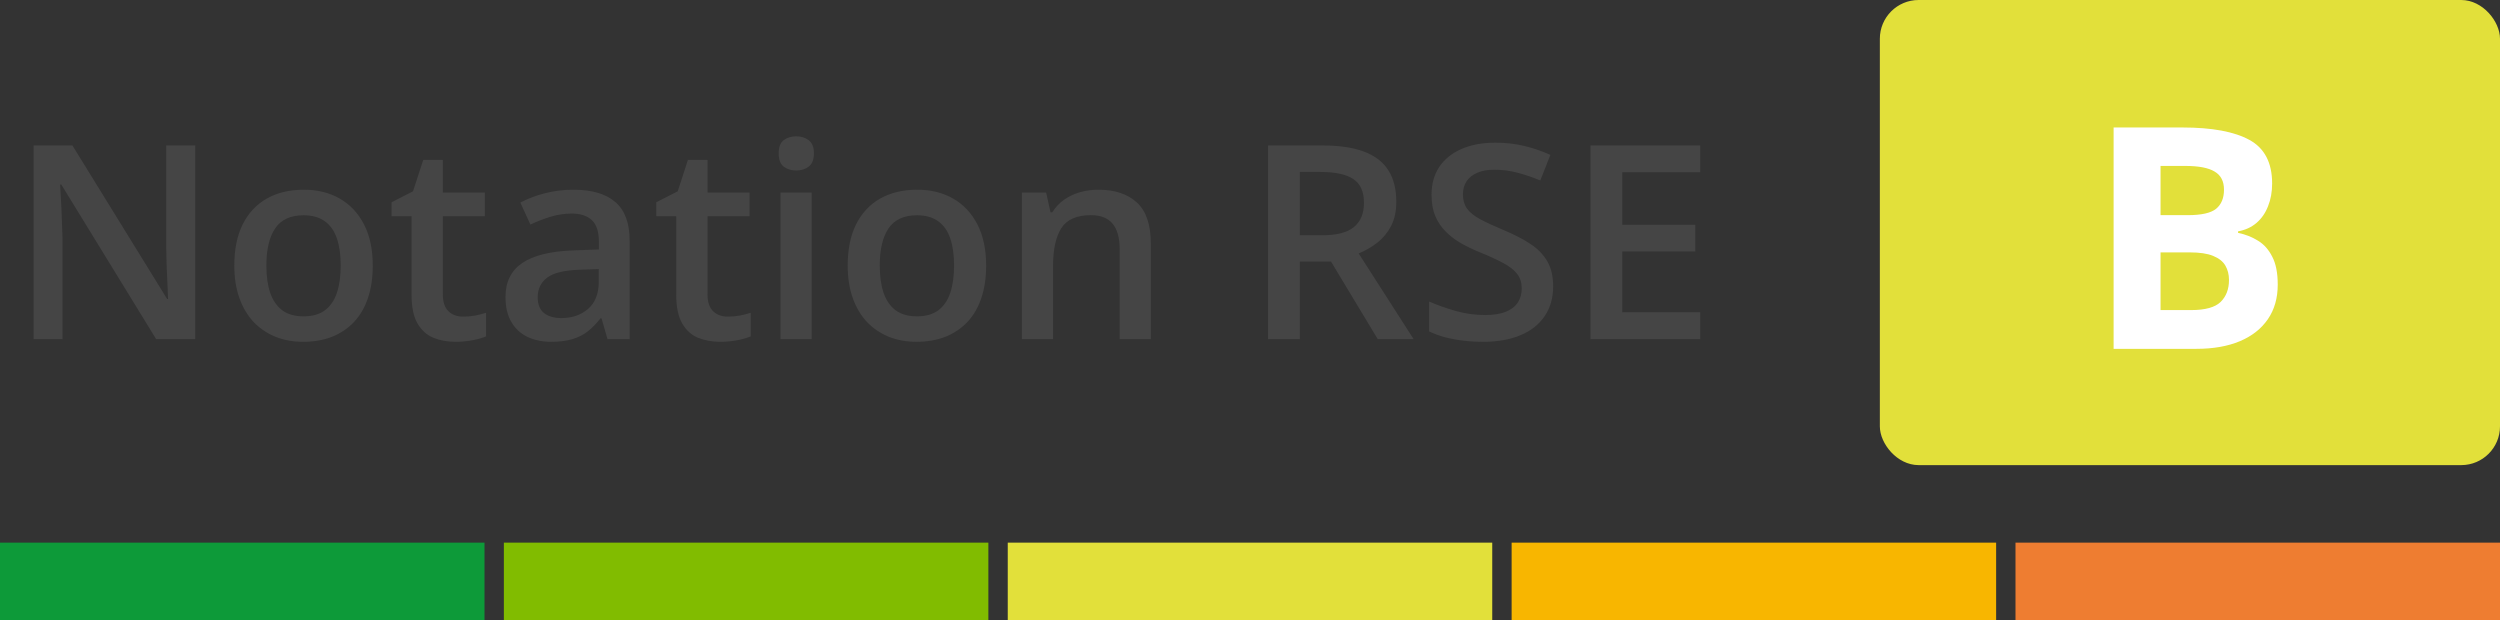 <svg width="129" height="32" viewBox="0 0 129 32" fill="none" xmlns="http://www.w3.org/2000/svg">
<rect x="0" y="0" width="129" height="32" fill="#333333" stroke="none"/>
<path d="M10.074 17.5H8.058L3.163 9.522H3.102C3.12 9.791 3.136 10.076 3.149 10.377C3.168 10.678 3.181 10.988 3.19 11.307C3.204 11.626 3.215 11.949 3.225 12.277V17.5H1.734V7.506H3.737L8.625 15.429H8.673C8.664 15.196 8.652 14.93 8.639 14.629C8.625 14.328 8.611 14.018 8.598 13.699C8.589 13.376 8.582 13.063 8.577 12.763V7.506H10.074V17.5ZM19.234 13.699C19.234 14.328 19.152 14.886 18.988 15.374C18.824 15.862 18.585 16.274 18.27 16.611C17.956 16.944 17.578 17.199 17.136 17.377C16.694 17.55 16.195 17.637 15.639 17.637C15.119 17.637 14.643 17.55 14.21 17.377C13.777 17.199 13.401 16.944 13.082 16.611C12.768 16.274 12.524 15.862 12.351 15.374C12.177 14.886 12.091 14.328 12.091 13.699C12.091 12.865 12.234 12.159 12.521 11.58C12.813 10.997 13.228 10.552 13.766 10.247C14.303 9.942 14.944 9.789 15.687 9.789C16.384 9.789 16.999 9.942 17.532 10.247C18.065 10.552 18.482 10.997 18.783 11.58C19.084 12.163 19.234 12.87 19.234 13.699ZM13.745 13.699C13.745 14.251 13.811 14.722 13.943 15.114C14.08 15.506 14.29 15.807 14.572 16.017C14.855 16.222 15.219 16.324 15.666 16.324C16.113 16.324 16.477 16.222 16.76 16.017C17.042 15.807 17.25 15.506 17.382 15.114C17.514 14.722 17.58 14.251 17.58 13.699C17.58 13.148 17.514 12.681 17.382 12.298C17.25 11.911 17.042 11.617 16.76 11.416C16.477 11.211 16.11 11.108 15.659 11.108C14.994 11.108 14.508 11.332 14.203 11.778C13.898 12.225 13.745 12.865 13.745 13.699ZM23.896 16.338C24.106 16.338 24.314 16.32 24.519 16.283C24.724 16.242 24.91 16.194 25.079 16.14V17.356C24.901 17.434 24.671 17.5 24.389 17.555C24.106 17.609 23.812 17.637 23.507 17.637C23.078 17.637 22.693 17.566 22.352 17.425C22.01 17.279 21.739 17.031 21.538 16.68C21.338 16.329 21.237 15.843 21.237 15.224V11.156H20.205V10.438L21.312 9.871L21.839 8.251H22.851V9.933H25.018V11.156H22.851V15.203C22.851 15.586 22.946 15.871 23.138 16.058C23.329 16.244 23.582 16.338 23.896 16.338ZM29.584 9.789C30.541 9.789 31.263 10.001 31.751 10.425C32.243 10.849 32.489 11.509 32.489 12.407V17.5H31.348L31.04 16.427H30.985C30.771 16.7 30.55 16.926 30.322 17.104C30.094 17.281 29.83 17.413 29.529 17.5C29.233 17.591 28.871 17.637 28.442 17.637C27.991 17.637 27.588 17.555 27.232 17.391C26.877 17.222 26.597 16.967 26.392 16.625C26.186 16.283 26.084 15.85 26.084 15.326C26.084 14.547 26.373 13.961 26.952 13.569C27.535 13.177 28.415 12.961 29.591 12.92L30.903 12.872V12.476C30.903 11.951 30.78 11.578 30.534 11.354C30.293 11.131 29.951 11.02 29.509 11.02C29.131 11.02 28.764 11.074 28.408 11.184C28.053 11.293 27.706 11.427 27.369 11.587L26.85 10.452C27.219 10.256 27.638 10.097 28.107 9.974C28.581 9.851 29.074 9.789 29.584 9.789ZM30.896 13.884L29.919 13.918C29.117 13.945 28.554 14.082 28.23 14.328C27.907 14.574 27.745 14.912 27.745 15.34C27.745 15.713 27.857 15.987 28.08 16.16C28.303 16.329 28.597 16.413 28.962 16.413C29.518 16.413 29.978 16.256 30.343 15.941C30.712 15.622 30.896 15.155 30.896 14.54V13.884ZM37.555 16.338C37.764 16.338 37.972 16.32 38.177 16.283C38.382 16.242 38.569 16.194 38.737 16.14V17.356C38.56 17.434 38.329 17.5 38.047 17.555C37.764 17.609 37.47 17.637 37.165 17.637C36.737 17.637 36.352 17.566 36.01 17.425C35.668 17.279 35.397 17.031 35.196 16.68C34.996 16.329 34.895 15.843 34.895 15.224V11.156H33.863V10.438L34.971 9.871L35.497 8.251H36.509V9.933H38.676V11.156H36.509V15.203C36.509 15.586 36.605 15.871 36.796 16.058C36.987 16.244 37.24 16.338 37.555 16.338ZM41.882 9.933V17.5H40.275V9.933H41.882ZM41.089 7.034C41.335 7.034 41.547 7.1 41.725 7.232C41.907 7.365 41.998 7.592 41.998 7.916C41.998 8.235 41.907 8.463 41.725 8.6C41.547 8.732 41.335 8.798 41.089 8.798C40.834 8.798 40.617 8.732 40.44 8.6C40.266 8.463 40.18 8.235 40.18 7.916C40.18 7.592 40.266 7.365 40.44 7.232C40.617 7.1 40.834 7.034 41.089 7.034ZM50.885 13.699C50.885 14.328 50.803 14.886 50.639 15.374C50.475 15.862 50.235 16.274 49.921 16.611C49.606 16.944 49.228 17.199 48.786 17.377C48.344 17.55 47.845 17.637 47.289 17.637C46.77 17.637 46.293 17.55 45.86 17.377C45.427 17.199 45.051 16.944 44.732 16.611C44.418 16.274 44.174 15.862 44.001 15.374C43.828 14.886 43.741 14.328 43.741 13.699C43.741 12.865 43.885 12.159 44.172 11.58C44.464 10.997 44.878 10.552 45.416 10.247C45.954 9.942 46.594 9.789 47.337 9.789C48.034 9.789 48.649 9.942 49.183 10.247C49.716 10.552 50.133 10.997 50.434 11.58C50.734 12.163 50.885 12.87 50.885 13.699ZM45.395 13.699C45.395 14.251 45.462 14.722 45.594 15.114C45.73 15.506 45.94 15.807 46.223 16.017C46.505 16.222 46.87 16.324 47.316 16.324C47.763 16.324 48.128 16.222 48.41 16.017C48.693 15.807 48.9 15.506 49.032 15.114C49.164 14.722 49.23 14.251 49.23 13.699C49.23 13.148 49.164 12.681 49.032 12.298C48.9 11.911 48.693 11.617 48.41 11.416C48.128 11.211 47.761 11.108 47.31 11.108C46.644 11.108 46.159 11.332 45.853 11.778C45.548 12.225 45.395 12.865 45.395 13.699ZM56.675 9.789C57.527 9.789 58.19 10.01 58.664 10.452C59.143 10.89 59.382 11.594 59.382 12.565V17.5H57.775V12.865C57.775 12.277 57.655 11.838 57.413 11.546C57.172 11.25 56.798 11.102 56.292 11.102C55.558 11.102 55.048 11.327 54.761 11.778C54.478 12.229 54.337 12.883 54.337 13.74V17.5H52.73V9.933H53.981L54.207 10.958H54.296C54.46 10.694 54.663 10.477 54.904 10.309C55.15 10.135 55.424 10.005 55.725 9.919C56.03 9.832 56.347 9.789 56.675 9.789ZM68.241 7.506C69.103 7.506 69.814 7.611 70.374 7.82C70.939 8.03 71.358 8.349 71.632 8.777C71.91 9.206 72.049 9.75 72.049 10.411C72.049 10.903 71.958 11.323 71.775 11.669C71.593 12.015 71.354 12.302 71.058 12.53C70.761 12.758 70.445 12.94 70.107 13.077L72.944 17.5H71.092L68.679 13.494H67.072V17.5H65.432V7.506H68.241ZM68.132 8.873H67.072V12.141H68.207C68.968 12.141 69.519 11.999 69.861 11.717C70.208 11.434 70.381 11.017 70.381 10.466C70.381 9.887 70.196 9.477 69.827 9.235C69.463 8.994 68.897 8.873 68.132 8.873ZM80.143 14.779C80.143 15.372 79.997 15.882 79.705 16.311C79.418 16.739 79.003 17.067 78.461 17.295C77.923 17.523 77.281 17.637 76.533 17.637C76.169 17.637 75.82 17.616 75.487 17.575C75.155 17.534 74.84 17.475 74.544 17.398C74.252 17.315 73.986 17.217 73.744 17.104V15.559C74.15 15.736 74.603 15.898 75.105 16.044C75.606 16.185 76.116 16.256 76.636 16.256C77.06 16.256 77.41 16.201 77.689 16.092C77.971 15.978 78.181 15.818 78.317 15.613C78.454 15.404 78.522 15.16 78.522 14.882C78.522 14.586 78.443 14.335 78.283 14.13C78.124 13.925 77.882 13.738 77.559 13.569C77.24 13.396 76.838 13.212 76.356 13.016C76.027 12.883 75.713 12.733 75.412 12.565C75.116 12.396 74.852 12.198 74.619 11.97C74.387 11.742 74.202 11.473 74.065 11.163C73.933 10.849 73.867 10.479 73.867 10.056C73.867 9.491 74.002 9.007 74.27 8.606C74.544 8.205 74.927 7.898 75.419 7.684C75.916 7.469 76.495 7.362 77.155 7.362C77.679 7.362 78.171 7.417 78.632 7.526C79.097 7.636 79.552 7.791 79.999 7.991L79.48 9.311C79.069 9.142 78.671 9.007 78.283 8.907C77.9 8.807 77.508 8.757 77.107 8.757C76.761 8.757 76.467 8.809 76.226 8.914C75.984 9.019 75.799 9.167 75.672 9.358C75.549 9.545 75.487 9.769 75.487 10.028C75.487 10.32 75.558 10.566 75.699 10.767C75.845 10.963 76.068 11.143 76.369 11.307C76.674 11.471 77.066 11.653 77.545 11.854C78.096 12.081 78.564 12.321 78.946 12.571C79.334 12.822 79.63 13.123 79.835 13.474C80.04 13.82 80.143 14.255 80.143 14.779ZM87.731 17.5H82.07V7.506H87.731V8.887H83.711V11.601H87.478V12.975H83.711V16.112H87.731V17.5Z" fill="#454545"/>
<rect x="97" width="32" height="24" rx="2" fill="#E2E03A"/>
<path d="M109.062 6.578H112.617C114.138 6.578 115.289 6.792 116.07 7.219C116.852 7.646 117.242 8.396 117.242 9.469C117.242 9.901 117.172 10.292 117.031 10.641C116.896 10.99 116.698 11.276 116.438 11.5C116.177 11.724 115.859 11.87 115.484 11.938V12.016C115.865 12.094 116.208 12.229 116.516 12.422C116.823 12.609 117.068 12.885 117.25 13.25C117.438 13.609 117.531 14.088 117.531 14.688C117.531 15.38 117.362 15.974 117.023 16.469C116.685 16.963 116.201 17.344 115.57 17.609C114.945 17.87 114.201 18 113.336 18H109.062V6.578ZM111.484 11.102H112.891C113.594 11.102 114.081 10.992 114.352 10.773C114.622 10.55 114.758 10.221 114.758 9.789C114.758 9.352 114.596 9.039 114.273 8.852C113.956 8.659 113.451 8.562 112.758 8.562H111.484V11.102ZM111.484 13.023V16H113.062C113.792 16 114.299 15.859 114.586 15.578C114.872 15.297 115.016 14.919 115.016 14.445C115.016 14.164 114.953 13.917 114.828 13.703C114.703 13.49 114.492 13.323 114.195 13.203C113.904 13.083 113.5 13.023 112.984 13.023H111.484Z" fill="white"/>
<rect width="25" height="4" transform="translate(0 28)" fill="#0D9A39"/>
<rect width="25" height="4" transform="translate(26 28)" fill="#81BC00"/>
<rect width="25" height="4" transform="translate(52 28)" fill="#E2E03A"/>
<rect width="25" height="4" transform="translate(78 28)" fill="#F8B600"/>
<rect width="25" height="4" transform="translate(104 28)" fill="#EE7D31"/>
</svg>
